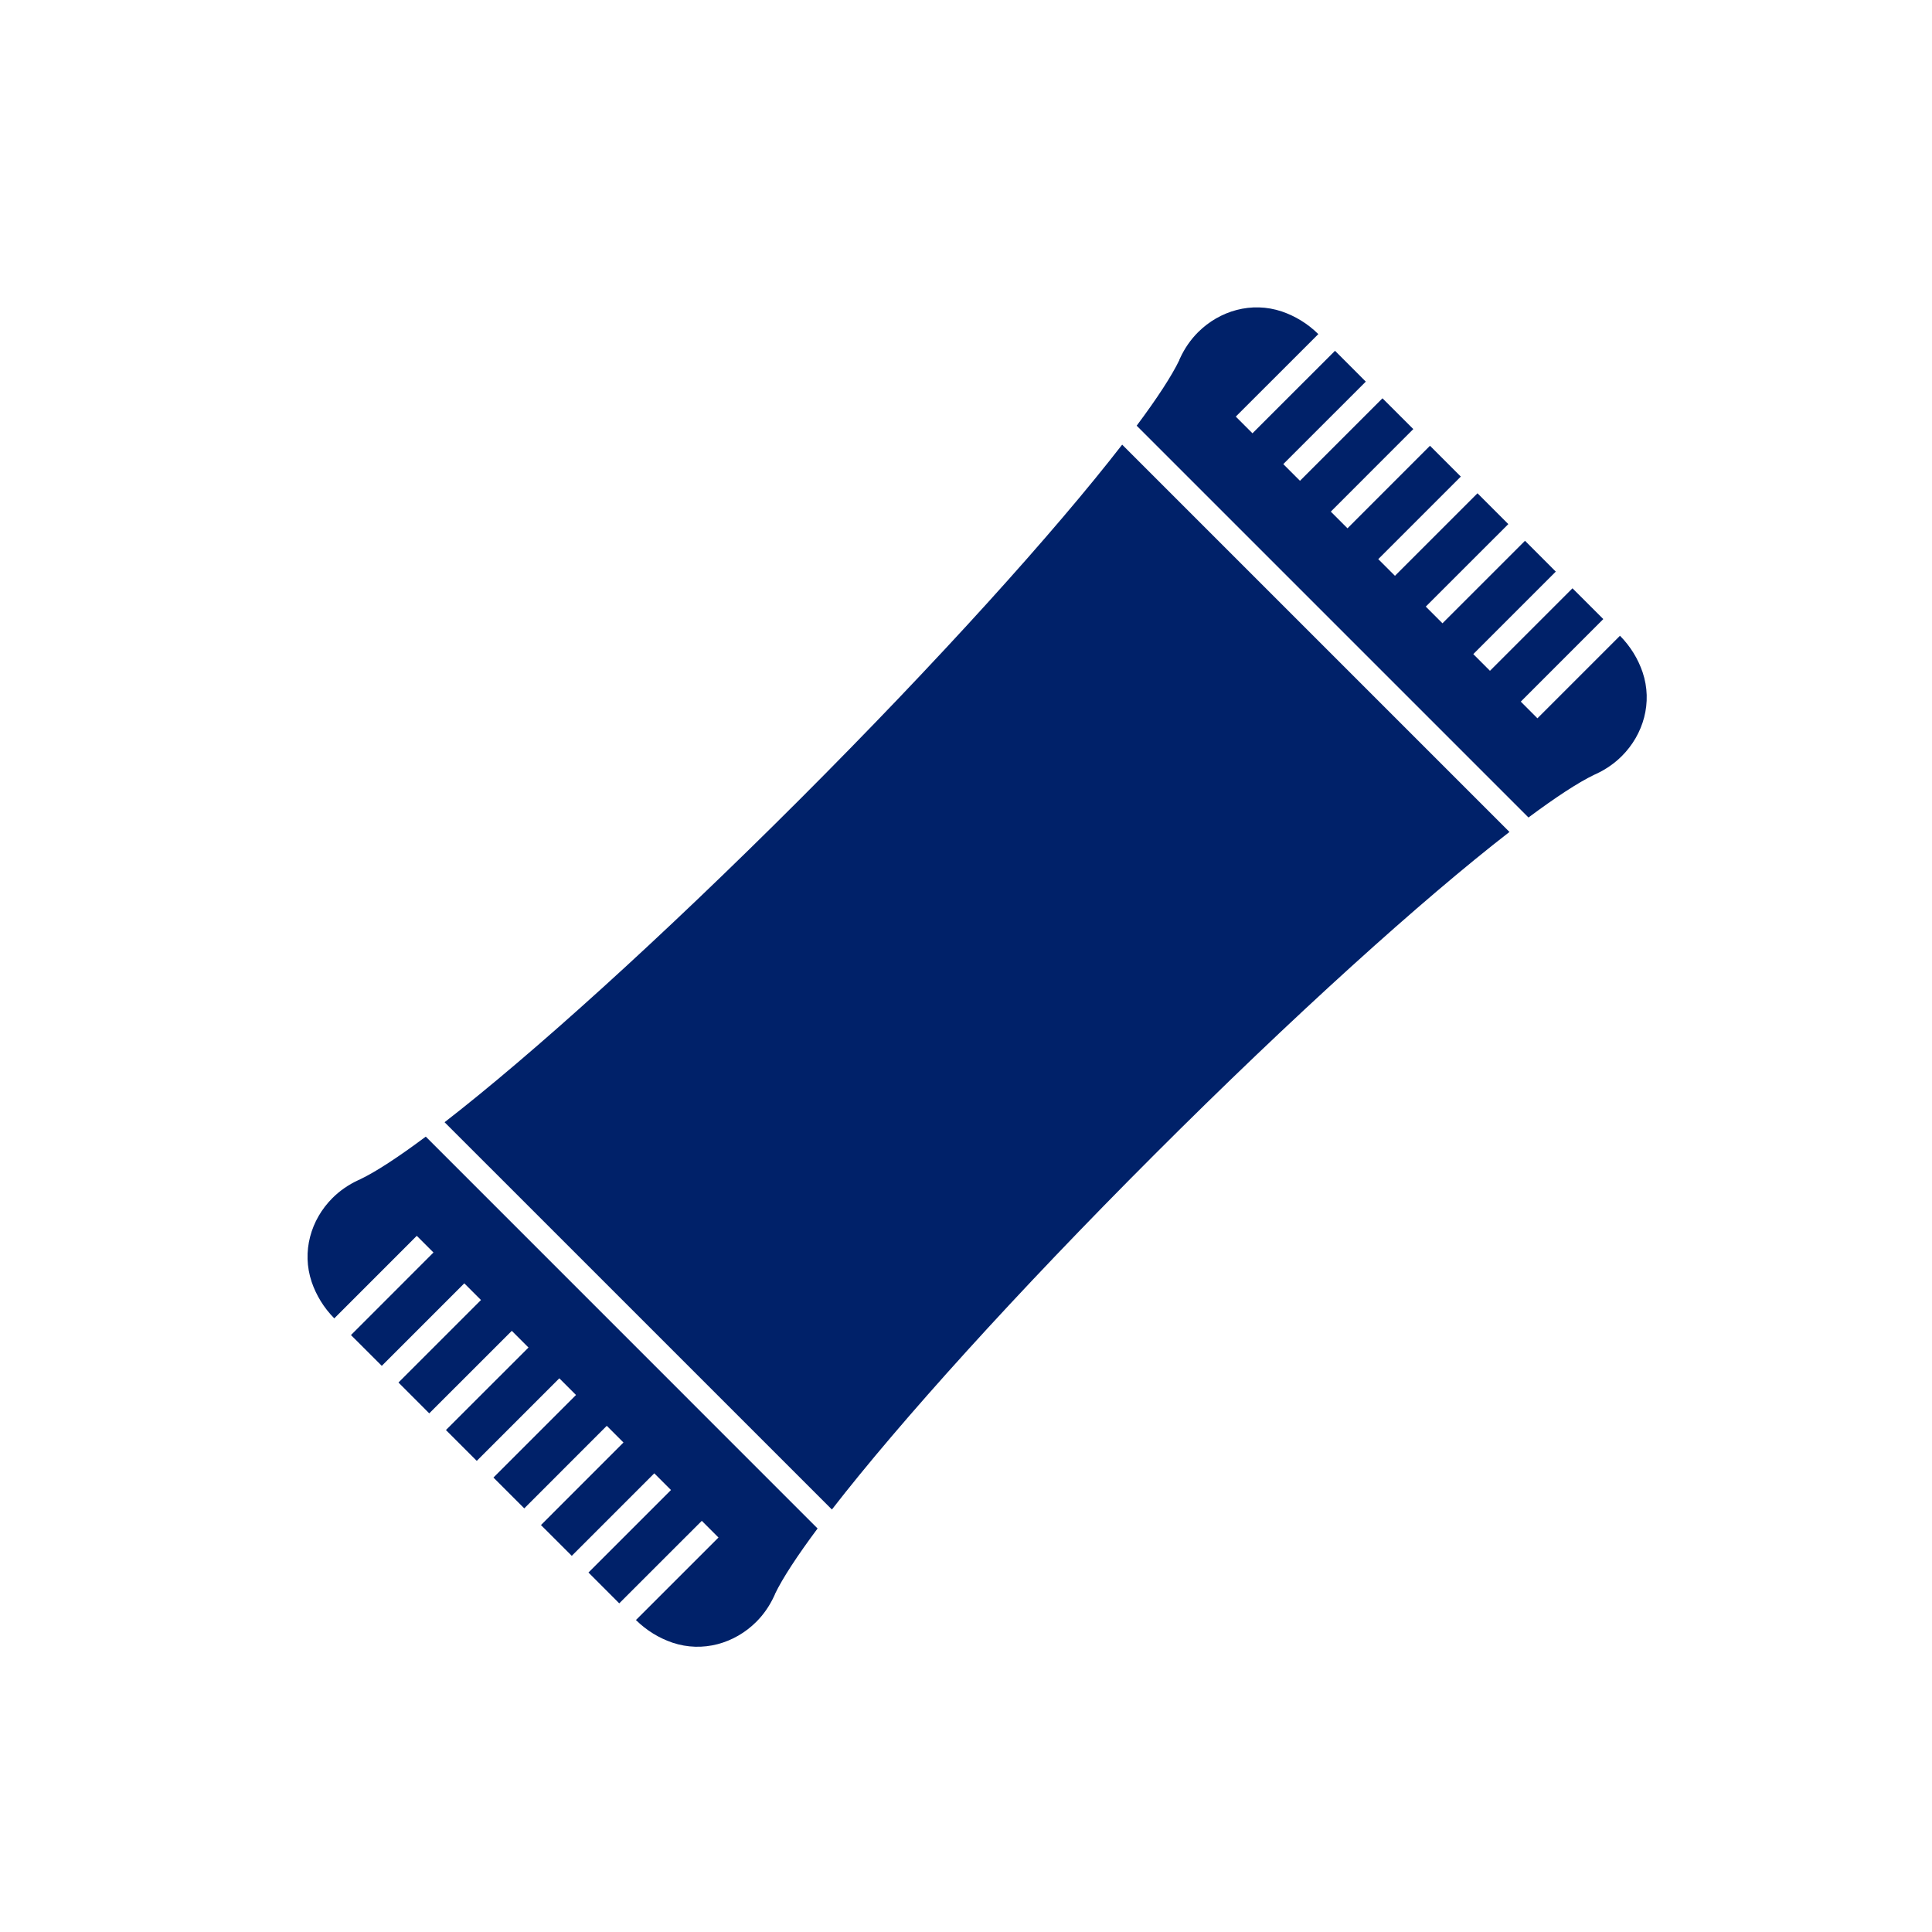 <svg width="44" height="44" viewBox="0 0 44 44" fill="none" xmlns="http://www.w3.org/2000/svg">
<path d="M25.557 10.126C24.017 12.114 21.364 15.056 18.21 18.21C15.055 21.365 12.113 24.017 10.125 25.558L18.946 34.378C20.486 32.391 23.138 29.449 26.293 26.294C29.448 23.138 32.389 20.487 34.377 18.947L25.556 10.126L25.557 10.126Z" fill="#002169"/>
<path d="M26.858 8.202C26.684 8.563 26.351 9.073 25.887 9.695L34.81 18.618C35.432 18.155 35.942 17.821 36.303 17.647C36.319 17.64 36.335 17.633 36.349 17.626C36.572 17.523 36.771 17.384 36.937 17.218C37.429 16.726 37.641 15.999 37.409 15.309C37.306 15.007 37.134 14.722 36.894 14.479L35.014 16.359L34.635 15.979L36.514 14.099L35.812 13.398L33.933 15.277L33.553 14.897L35.432 13.018L34.731 12.316L32.851 14.195L32.471 13.815L34.351 11.936L33.649 11.234L31.769 13.114L31.389 12.734L33.269 10.854L32.567 10.152L30.688 12.032L30.308 11.652L32.187 9.772L31.485 9.071L29.606 10.95L29.226 10.57L31.105 8.691L30.404 7.989L28.524 9.868L28.144 9.488L30.024 7.609C29.781 7.369 29.497 7.198 29.194 7.094C28.504 6.862 27.777 7.075 27.284 7.567C27.119 7.732 26.98 7.931 26.877 8.154C26.871 8.168 26.863 8.184 26.856 8.2L26.858 8.202Z" fill="#002169"/>
<path d="M17.649 36.303C17.823 35.942 18.156 35.433 18.62 34.81L9.697 25.886C9.075 26.35 8.565 26.684 8.204 26.857C8.189 26.864 8.172 26.871 8.158 26.878C7.935 26.981 7.736 27.12 7.57 27.286C7.078 27.778 6.866 28.505 7.098 29.195C7.201 29.497 7.373 29.782 7.613 30.025L9.492 28.145L9.872 28.525L7.993 30.405L8.695 31.106L10.574 29.227L10.954 29.607L9.075 31.486L9.776 32.188L11.656 30.309L12.036 30.689L10.156 32.568L10.858 33.27L12.738 31.39L13.118 31.77L11.238 33.65L11.94 34.352L13.819 32.472L14.199 32.852L12.32 34.732L13.022 35.433L14.901 33.554L15.281 33.934L13.402 35.813L14.103 36.515L15.983 34.636L16.363 35.016L14.483 36.895C14.726 37.135 15.01 37.306 15.313 37.41C16.003 37.642 16.73 37.429 17.223 36.937C17.389 36.772 17.527 36.573 17.63 36.35C17.636 36.336 17.644 36.32 17.651 36.304L17.649 36.303Z" fill="#002169"/>
</svg>
